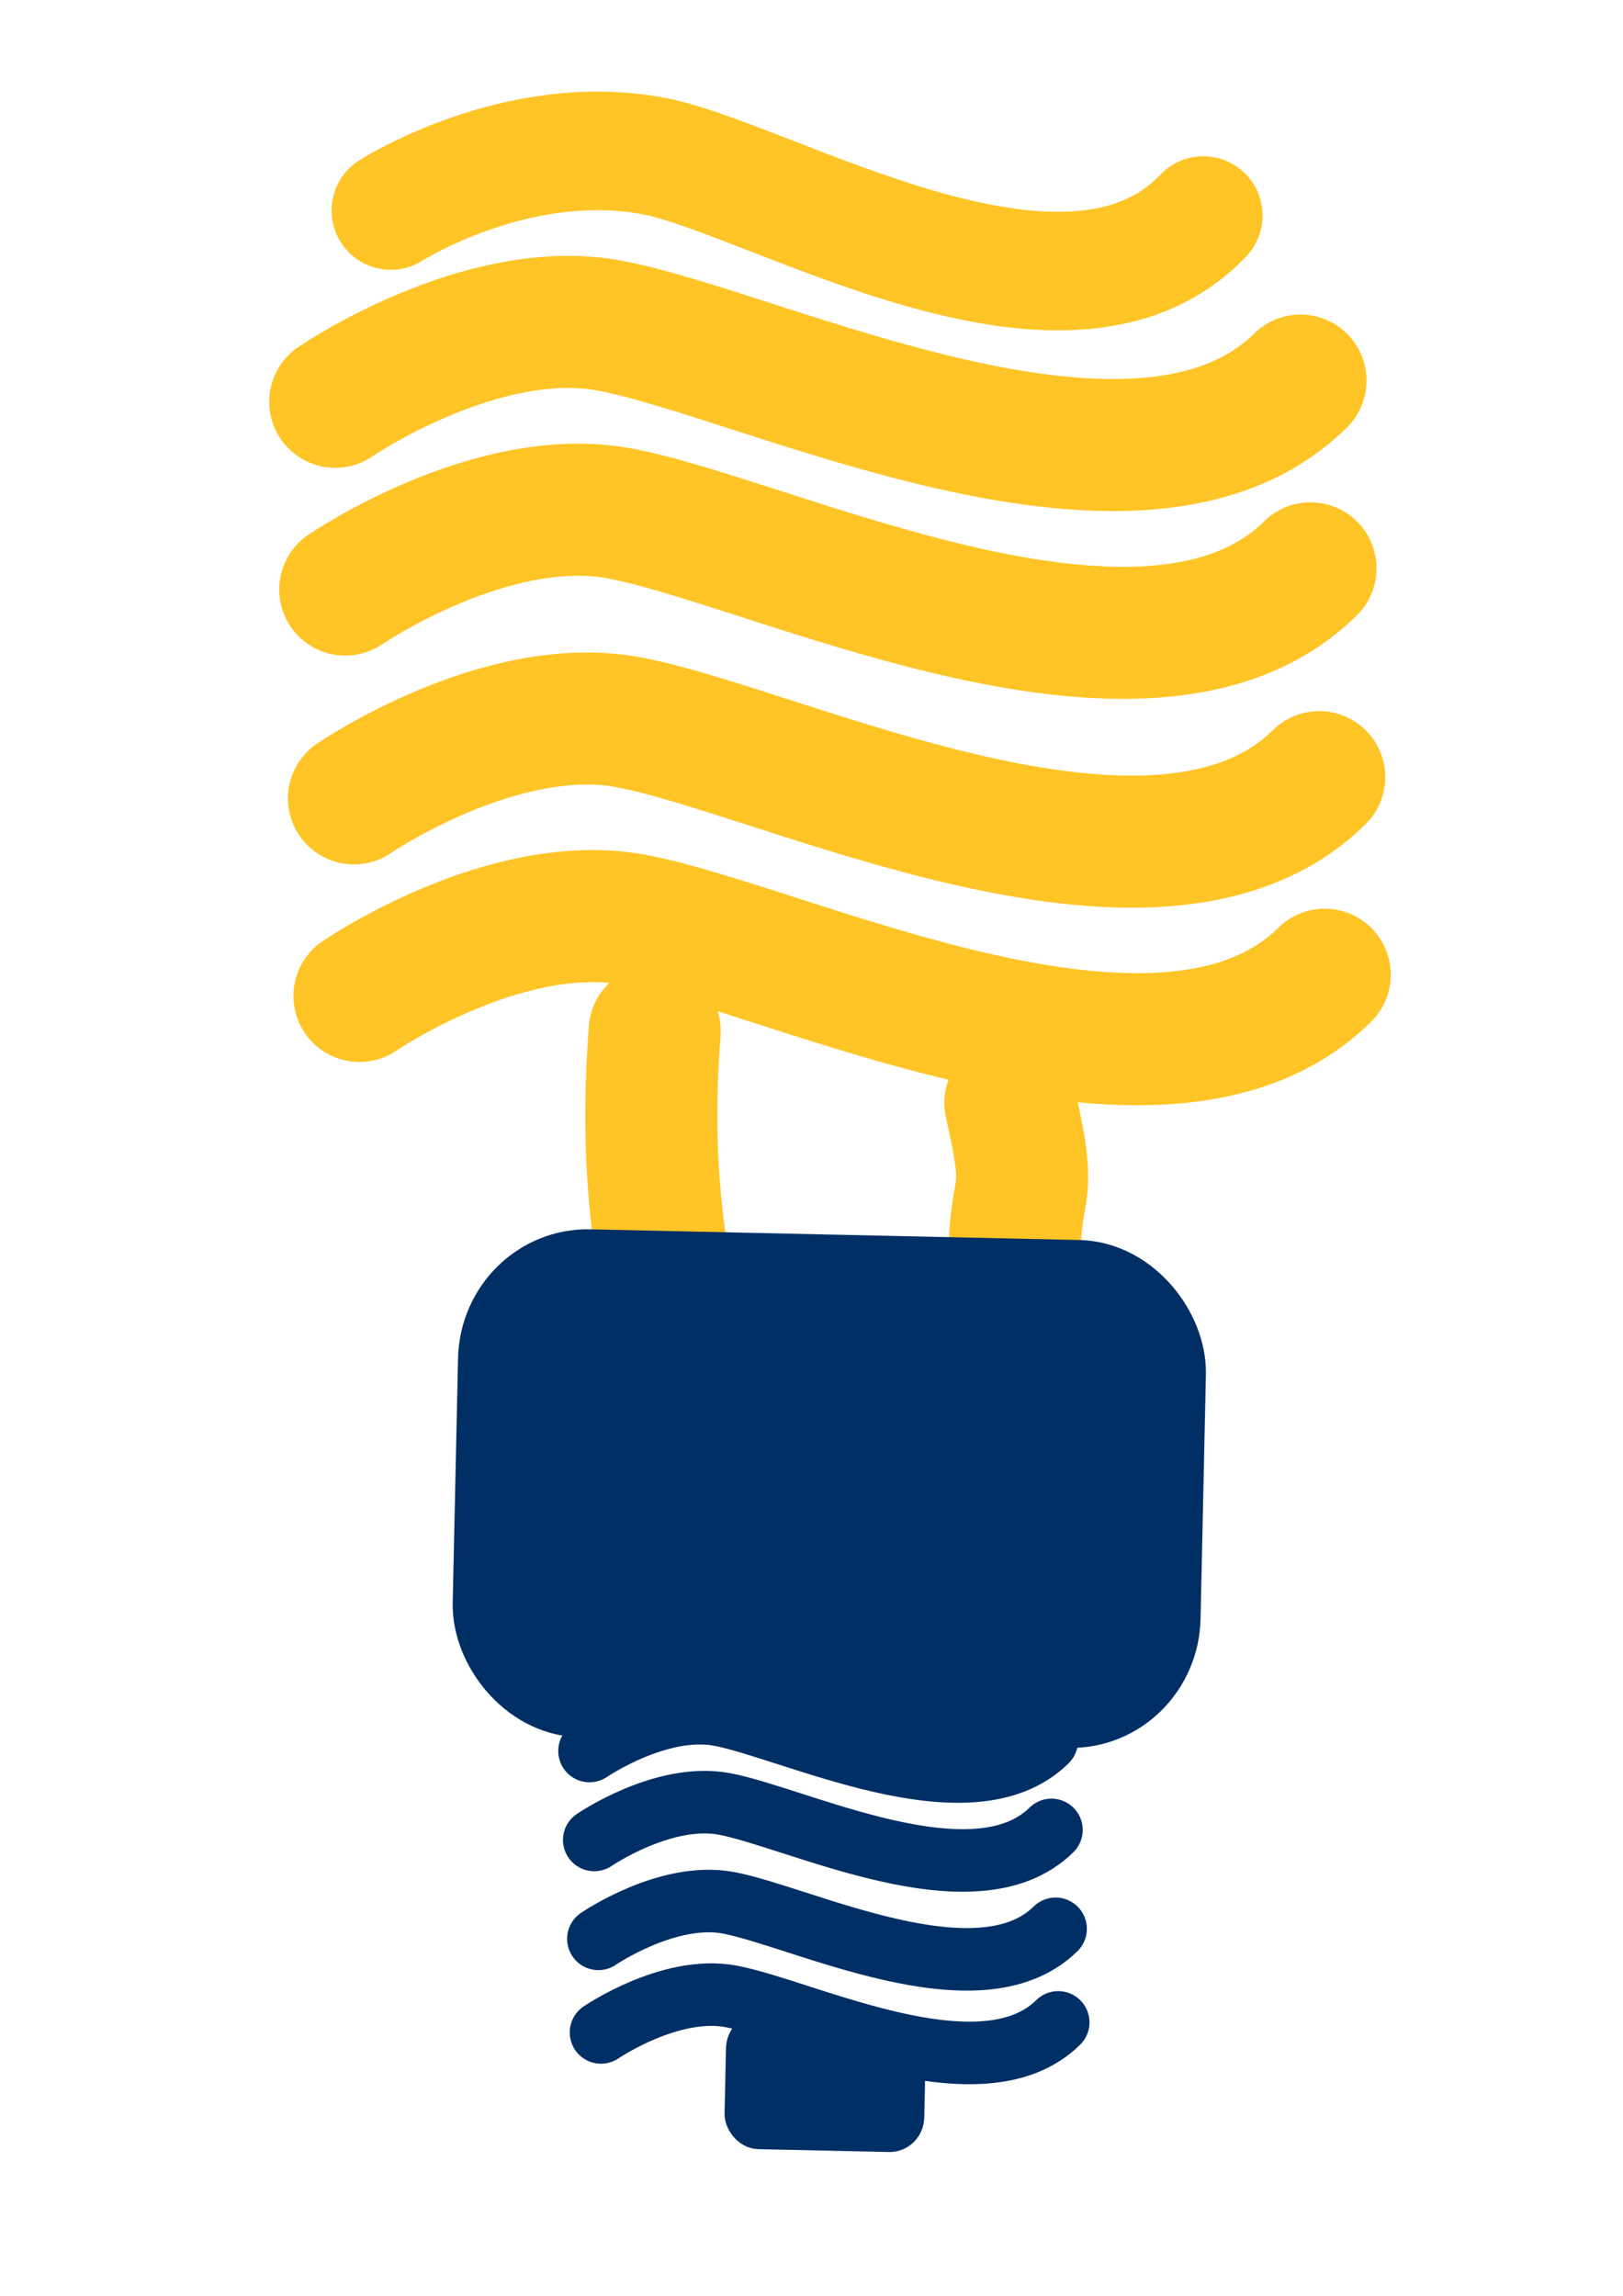 <svg xmlns="http://www.w3.org/2000/svg" viewBox="0 0 744.09 1052.4"><g stroke-linejoin="round" stroke-linecap="round"><path d="M153.69 184.16s67.026-45.896 125.84-34.89c70.576 13.206 242.04 98.859 316.7 25.173M158.28 270.24s67.026-45.896 125.84-34.89c70.576 13.206 242.04 98.859 316.7 25.173M162.28 365.95s67.026-45.896 125.84-34.89c70.576 13.206 242.04 98.859 316.7 25.173M164.81 456.52s67.026-45.896 125.84-34.89c70.576 13.206 242.04 98.859 316.7 25.173" stroke="#ffc425" stroke-width="60.532" fill="none"/><path d="M300.15 472.58c-4.358 57.779 1.272 93.777 7.692 128.05M463.21 505.53c11.518 51.01.955 30.41 1.94 80.715" stroke="#ffc425" stroke-width="60.532" fill="#ffc425"/><rect ry="34.779" rx="33.677" transform="rotate(1.252)" height="181.52" width="291.61" y="583.12" x="249.22" stroke="#002f65" stroke-width="51.336" fill="#002f65"/><path d="M270.27 802.63s31.748-21.739 59.606-16.526c33.429 6.255 114.64 46.826 150.01 11.924M272.44 843.4s31.748-21.739 59.606-16.526c33.429 6.255 114.64 46.826 150.01 11.924M274.34 888.73s31.748-21.739 59.606-16.526c33.429 6.255 114.64 46.826 150.01 11.924M275.54 931.63s31.748-21.739 59.606-16.526c33.429 6.255 114.64 46.826 150.01 11.924" stroke="#002f65" stroke-width="28.672" fill="none"/><rect ry="9.287" rx="8.992" transform="rotate(1.252)" height="48.468" width="77.865" y="921.98" x="360.13" stroke="#002f65" stroke-width="13.707" fill="#002f65"/><path d="M179.19 96.495s57.439-36.828 120.37-24.986c53.248 10.019 188.8 93.854 252.11 27.296" stroke="#ffc425" stroke-width="54.343" fill="none"/></g></svg>
